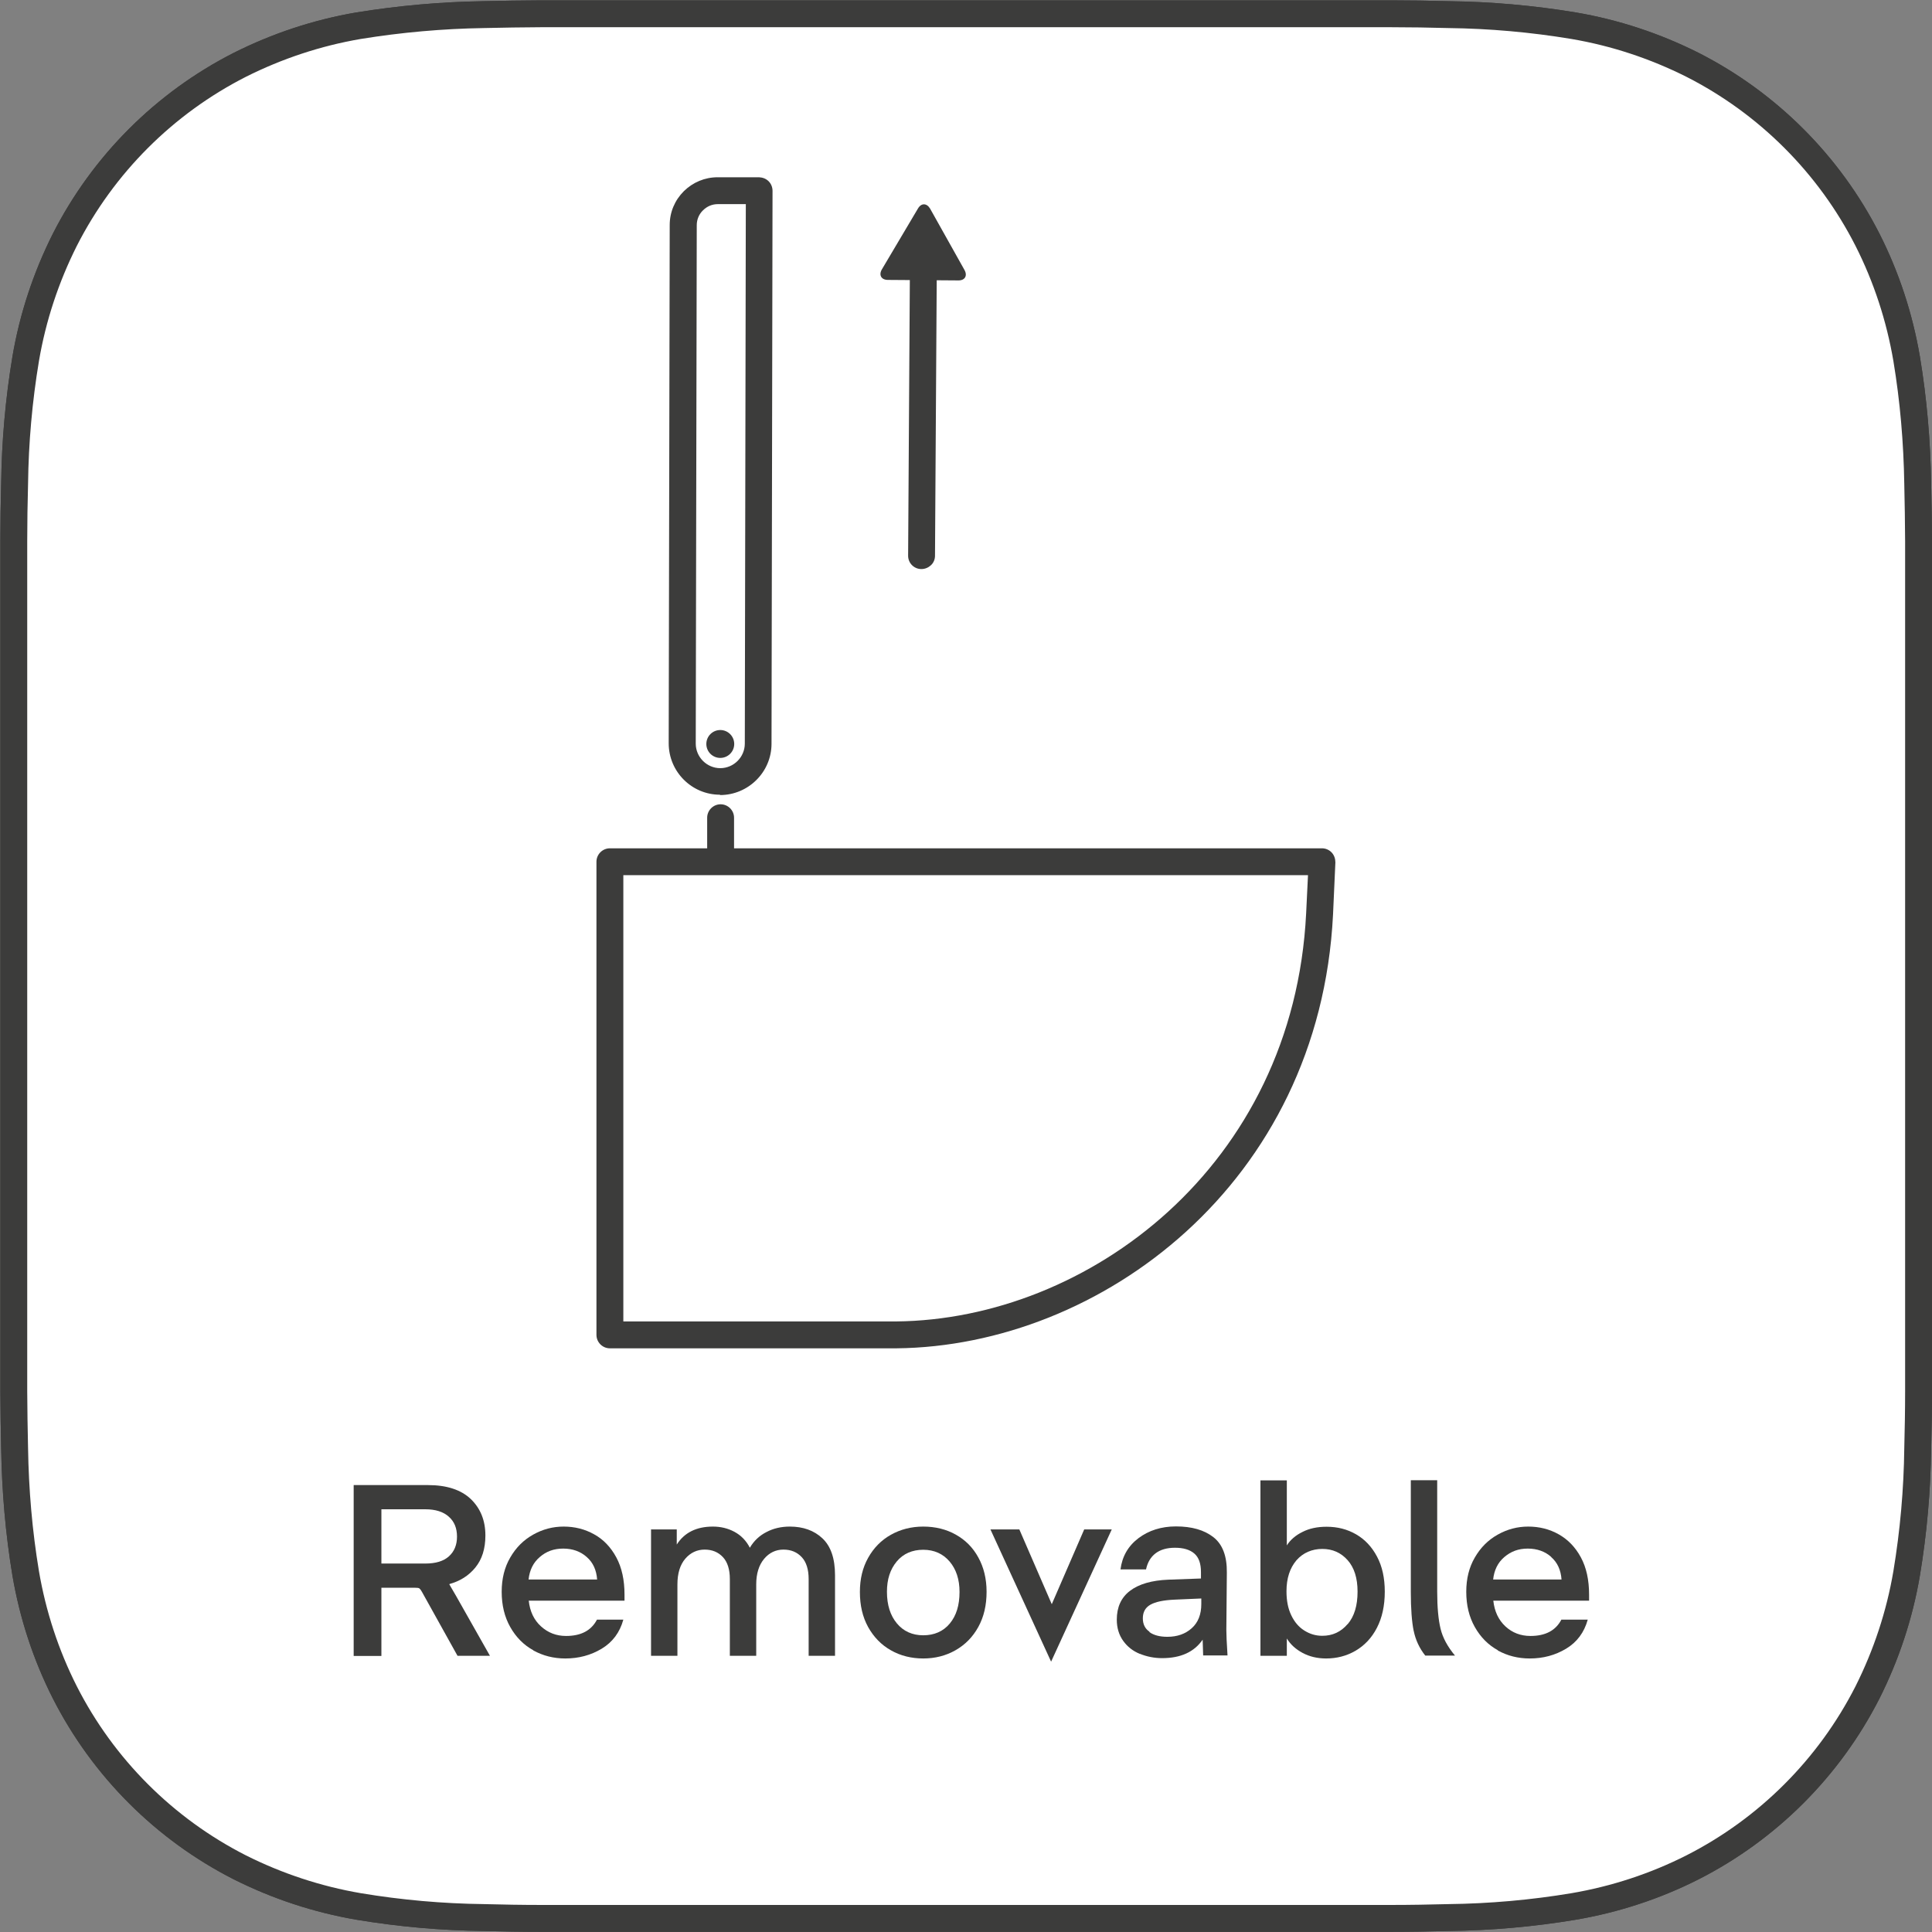 <?xml version="1.0" encoding="UTF-8"?>
<svg xmlns="http://www.w3.org/2000/svg" viewBox="0 0 114.99 114.99">
  <rect x="0" y="0" width="114.99" height="114.99" fill="#808080" stroke="none"/>
  <defs>
    <style>
      .cls-1 {
        fill: #fff;
        stroke: #3c3c3b;
        stroke-miterlimit: 10;
        stroke-width: 1.6px;
      }

      .cls-2 {
        fill: #3c3c3b;
        stroke-width: 0px;
      }
    </style>
  </defs>
  <g id="HG">
    <g>
      <path class="cls-1" d="m114.19,78.72c0,1.36,0,2.71,0,4.06,0,1.14-.02,2.28-.05,3.42-.03,2.49-.25,4.98-.66,7.45-.42,2.47-1.21,4.85-2.33,7.08-2.28,4.48-5.93,8.13-10.41,10.41-2.23,1.13-4.62,1.91-7.08,2.33-2.46.41-4.95.63-7.45.66-1.14.03-2.28.05-3.42.05-1.36,0-2.71,0-4.06,0h-42.45c-1.35,0-2.71,0-4.06,0-1.14,0-2.28-.02-3.42-.05-2.5-.03-4.99-.25-7.45-.66-2.46-.42-4.85-1.21-7.08-2.33-4.48-2.28-8.13-5.93-10.41-10.41-1.13-2.23-1.91-4.62-2.33-7.08-.41-2.46-.62-4.95-.66-7.44-.03-1.14-.04-2.28-.05-3.42,0-1.36,0-2.71,0-4.06v-42.45c0-1.36,0-2.71,0-4.07,0-1.14.02-2.28.05-3.42.03-2.49.25-4.98.66-7.44.42-2.47,1.21-4.85,2.33-7.08,2.28-4.48,5.93-8.13,10.41-10.41,2.23-1.12,4.61-1.91,7.07-2.33,2.47-.4,4.95-.62,7.45-.66,1.14-.03,2.28-.04,3.42-.05,1.36,0,2.71,0,4.06,0h42.45c1.36,0,2.71,0,4.07,0,1.14,0,2.28.02,3.42.05,2.49.03,4.98.25,7.45.66,2.47.42,4.85,1.21,7.08,2.33,4.48,2.28,8.13,5.93,10.41,10.41,1.13,2.23,1.91,4.62,2.33,7.08.41,2.46.62,4.95.66,7.45.03,1.14.04,2.28.05,3.42,0,1.36,0,2.71,0,4.06v42.45Z"/>
      <path class="cls-1" d="m114.19,78.72c0,1.36,0,2.71,0,4.06,0,1.14-.02,2.28-.05,3.42-.03,2.49-.25,4.98-.66,7.45-.42,2.47-1.21,4.85-2.33,7.08-2.28,4.48-5.93,8.13-10.41,10.41-2.23,1.13-4.62,1.91-7.08,2.33-2.46.41-4.95.63-7.45.66-1.14.03-2.28.05-3.42.05-1.36,0-2.71,0-4.06,0h-42.45c-1.35,0-2.71,0-4.06,0-1.14,0-2.28-.02-3.42-.05-2.5-.03-4.99-.25-7.45-.66-2.46-.42-4.85-1.21-7.08-2.33-4.48-2.28-8.13-5.93-10.41-10.41-1.13-2.23-1.91-4.62-2.33-7.08-.41-2.46-.62-4.95-.66-7.44-.03-1.14-.04-2.28-.05-3.42,0-1.36,0-2.71,0-4.06v-42.45c0-1.36,0-2.71,0-4.07,0-1.14.02-2.28.05-3.42.03-2.49.25-4.98.66-7.44.42-2.47,1.21-4.85,2.33-7.08,2.28-4.48,5.93-8.13,10.41-10.41,2.23-1.12,4.61-1.91,7.07-2.33,2.47-.4,4.95-.62,7.45-.66,1.14-.03,2.28-.04,3.42-.05,1.36,0,2.71,0,4.06,0h42.45c1.36,0,2.71,0,4.07,0,1.14,0,2.28.02,3.42.05,2.49.03,4.98.25,7.45.66,2.47.42,4.85,1.21,7.08,2.33,4.48,2.28,8.13,5.93,10.41,10.41,1.13,2.23,1.91,4.62,2.33,7.08.41,2.46.62,4.95.66,7.45.03,1.14.04,2.28.05,3.42,0,1.36,0,2.71,0,4.06v42.45Z"/>
    </g>
  </g>
  <g id="Icon">
    <g>
      <g>
        <path class="cls-2" d="m42.86,47.32h0c1.68,0,3.06-1.37,3.06-3.05l.06-32.91c0-.21-.08-.42-.23-.57-.15-.15-.35-.23-.57-.24h-2.47s0,0,0,0c-.76,0-1.47.3-2.01.83-.54.54-.84,1.25-.84,2.01l-.06,30.85c0,1.69,1.37,3.06,3.05,3.06Zm-1.39-33.92c0-.33.13-.65.37-.88.24-.24.55-.37.88-.37h1.67s-.06,32.11-.06,32.11c0,.8-.66,1.46-1.46,1.46h0c-.8,0-1.46-.66-1.46-1.46l.06-30.85Z"/>
        <circle class="cls-2" cx="42.87" cy="44.28" r=".83"/>
        <path class="cls-2" d="m79.26,50.74c-.15-.16-.36-.25-.58-.25h-34.99v-1.82c0-.44-.36-.8-.8-.8s-.8.36-.8.8v1.82h-5.79c-.44,0-.8.36-.8.8v28.16c0,.44.36.8.8.8h17.05c12.15-.12,25.19-9.81,25.99-25.81l.14-3.11c0-.22-.07-.43-.22-.59Zm-1.52,3.62c-.75,15.06-13,24.18-24.4,24.29h-16.24v-26.56h40.75l-.11,2.27Z"/>
      </g>
      <g>
        <path class="cls-2" d="m52.85,16.66c-.4,0-.56-.29-.36-.63l2.14-3.61c.2-.35.53-.34.73,0l2.04,3.64c.2.35.03.64-.37.63l-4.19-.03Z"/>
        <path class="cls-2" d="m55.41,33.64c-.15.14-.35.23-.57.23-.44,0-.8-.36-.79-.81l.11-17.69c0-.44.36-.8.81-.79.44,0,.8.36.79.81l-.11,17.69c0,.22-.09.42-.24.56Z"/>
      </g>
    </g>
  </g>
  <g id="Text">
    <g>
      <path class="cls-2" d="m21.05,88.39h4.42c1.12,0,1.97.28,2.55.83.58.56.87,1.28.87,2.17h0c0,.79-.2,1.42-.6,1.91-.4.49-.92.81-1.54.98v.03l.39.67,2.02,3.57h-1.93l-2.12-3.81c-.06-.11-.11-.17-.15-.2-.04-.03-.13-.04-.27-.04h-1.99v4.06h-1.65v-10.15Zm4.26,4.67c.62,0,1.09-.14,1.41-.43.32-.29.48-.68.48-1.17h0c0-.51-.16-.9-.49-1.19-.32-.29-.79-.44-1.4-.44h-2.61v3.23h2.61Z"/>
      <path class="cls-2" d="m31.74,98.22c-.58-.32-1.03-.78-1.37-1.38-.34-.6-.51-1.3-.51-2.1h0c0-.78.17-1.46.51-2.04.34-.59.79-1.04,1.36-1.36.57-.32,1.17-.48,1.82-.48s1.26.15,1.81.46c.55.3.99.76,1.32,1.37.33.61.49,1.35.49,2.22v.36h-5.7c.07.64.31,1.15.73,1.53.42.38.91.57,1.49.57.89,0,1.5-.32,1.84-.97h1.57c-.21.76-.64,1.34-1.29,1.73-.65.39-1.37.58-2.16.58-.7,0-1.33-.16-1.91-.48Zm3.18-5.55c-.37-.33-.84-.5-1.4-.5s-1.01.17-1.39.5c-.39.33-.61.78-.67,1.34h4.08c-.04-.56-.24-1.01-.62-1.34Z"/>
      <path class="cls-2" d="m38.74,91.03h1.54v.9c.45-.71,1.17-1.07,2.15-1.07.46,0,.89.1,1.28.31s.7.52.92.95c.24-.41.57-.72.98-.93.41-.22.88-.33,1.4-.33.79,0,1.44.23,1.94.7.5.47.75,1.2.75,2.2v4.79h-1.57v-4.57c0-.57-.14-1.01-.41-1.3-.28-.3-.64-.45-1.09-.45s-.84.18-1.15.55c-.31.37-.47.88-.47,1.52v4.25h-1.57v-4.57c0-.57-.14-1.01-.41-1.3-.28-.3-.64-.45-1.09-.45s-.84.18-1.15.54-.47.87-.47,1.53v4.25h-1.57v-7.51Z"/>
      <path class="cls-2" d="m53.02,98.22c-.57-.32-1.02-.79-1.35-1.38-.33-.6-.49-1.29-.49-2.09h0c0-.77.16-1.44.49-2.03.33-.59.78-1.05,1.35-1.37s1.21-.49,1.93-.49,1.37.16,1.94.48c.57.32,1.02.77,1.34,1.36.32.58.49,1.26.49,2.04h0c0,.8-.16,1.49-.49,2.09-.33.6-.78,1.06-1.36,1.39-.58.33-1.22.49-1.92.49s-1.36-.16-1.93-.49Zm3.51-1.59c.39-.47.58-1.09.58-1.88h0c0-.75-.2-1.35-.59-1.81s-.92-.7-1.57-.7-1.19.23-1.58.7-.58,1.06-.58,1.8h0c0,.79.2,1.41.59,1.88.39.47.92.71,1.57.71s1.19-.23,1.58-.7Z"/>
      <path class="cls-2" d="m58.94,91.03h1.73l1.93,4.45,1.93-4.45h1.64l-3.61,7.87-3.61-7.87Z"/>
      <path class="cls-2" d="m67.85,98.44c-.42-.17-.75-.43-1-.78-.25-.35-.38-.77-.38-1.26,0-.74.26-1.32.79-1.72.53-.4,1.29-.62,2.28-.66l1.94-.07v-.38c0-.51-.13-.88-.4-1.11-.27-.23-.65-.34-1.15-.34-.47,0-.86.11-1.15.33-.29.22-.48.54-.57.96h-1.52c.1-.77.45-1.39,1.07-1.86.61-.46,1.36-.7,2.23-.7.94,0,1.68.21,2.23.64.55.43.81,1.13.8,2.11l-.03,3.42c0,.24.02.74.07,1.51h-1.45l-.03-.94c-.5.73-1.3,1.1-2.41,1.1-.47,0-.92-.09-1.33-.26Zm.56-1.3c.27.19.62.28,1.07.28.59,0,1.07-.17,1.45-.51.38-.34.57-.82.57-1.44v-.33l-1.61.07c-.65.03-1.12.13-1.42.3-.3.17-.45.44-.45.81,0,.35.13.62.4.8Z"/>
      <path class="cls-2" d="m77.53,98.38c-.41-.22-.72-.5-.94-.86v1.03h-1.57v-10.44h1.57v3.87c.21-.33.52-.6.93-.8.41-.21.88-.31,1.44-.31.65,0,1.23.15,1.75.45.52.3.94.74,1.25,1.33.31.58.46,1.28.46,2.08h0c0,.85-.16,1.56-.47,2.16-.31.6-.74,1.05-1.27,1.36-.53.31-1.12.46-1.75.46-.52,0-.99-.11-1.4-.33Zm2.68-1.71c.4-.47.59-1.11.59-1.94h0c0-.81-.2-1.43-.59-1.87-.4-.45-.9-.67-1.51-.67s-1.15.23-1.54.68c-.39.46-.59,1.07-.59,1.84h0c0,.56.09,1.02.28,1.42s.44.7.77.91.68.32,1.08.32c.61,0,1.11-.23,1.51-.7Z"/>
      <path class="cls-2" d="m84.14,97.07c-.11-.54-.17-1.31-.17-2.31v-6.66h1.57v6.63c0,.94.07,1.67.2,2.21.13.54.42,1.07.86,1.6h-1.77c-.35-.44-.58-.94-.69-1.48Z"/>
      <path class="cls-2" d="m89.15,98.22c-.58-.32-1.03-.78-1.37-1.38-.34-.6-.51-1.3-.51-2.1h0c0-.78.17-1.46.51-2.04.34-.59.79-1.04,1.36-1.36.57-.32,1.17-.48,1.82-.48s1.26.15,1.81.46.99.76,1.32,1.37c.33.61.49,1.35.49,2.22v.36h-5.7c.07.64.31,1.15.72,1.53s.91.57,1.49.57c.89,0,1.5-.32,1.84-.97h1.57c-.21.76-.64,1.34-1.29,1.73-.65.39-1.37.58-2.16.58-.7,0-1.33-.16-1.91-.48Zm3.18-5.55c-.37-.33-.84-.5-1.4-.5s-1,.17-1.39.5c-.39.33-.61.78-.67,1.34h4.07c-.04-.56-.24-1.01-.62-1.34Z"/>
    </g>
  </g>
</svg>